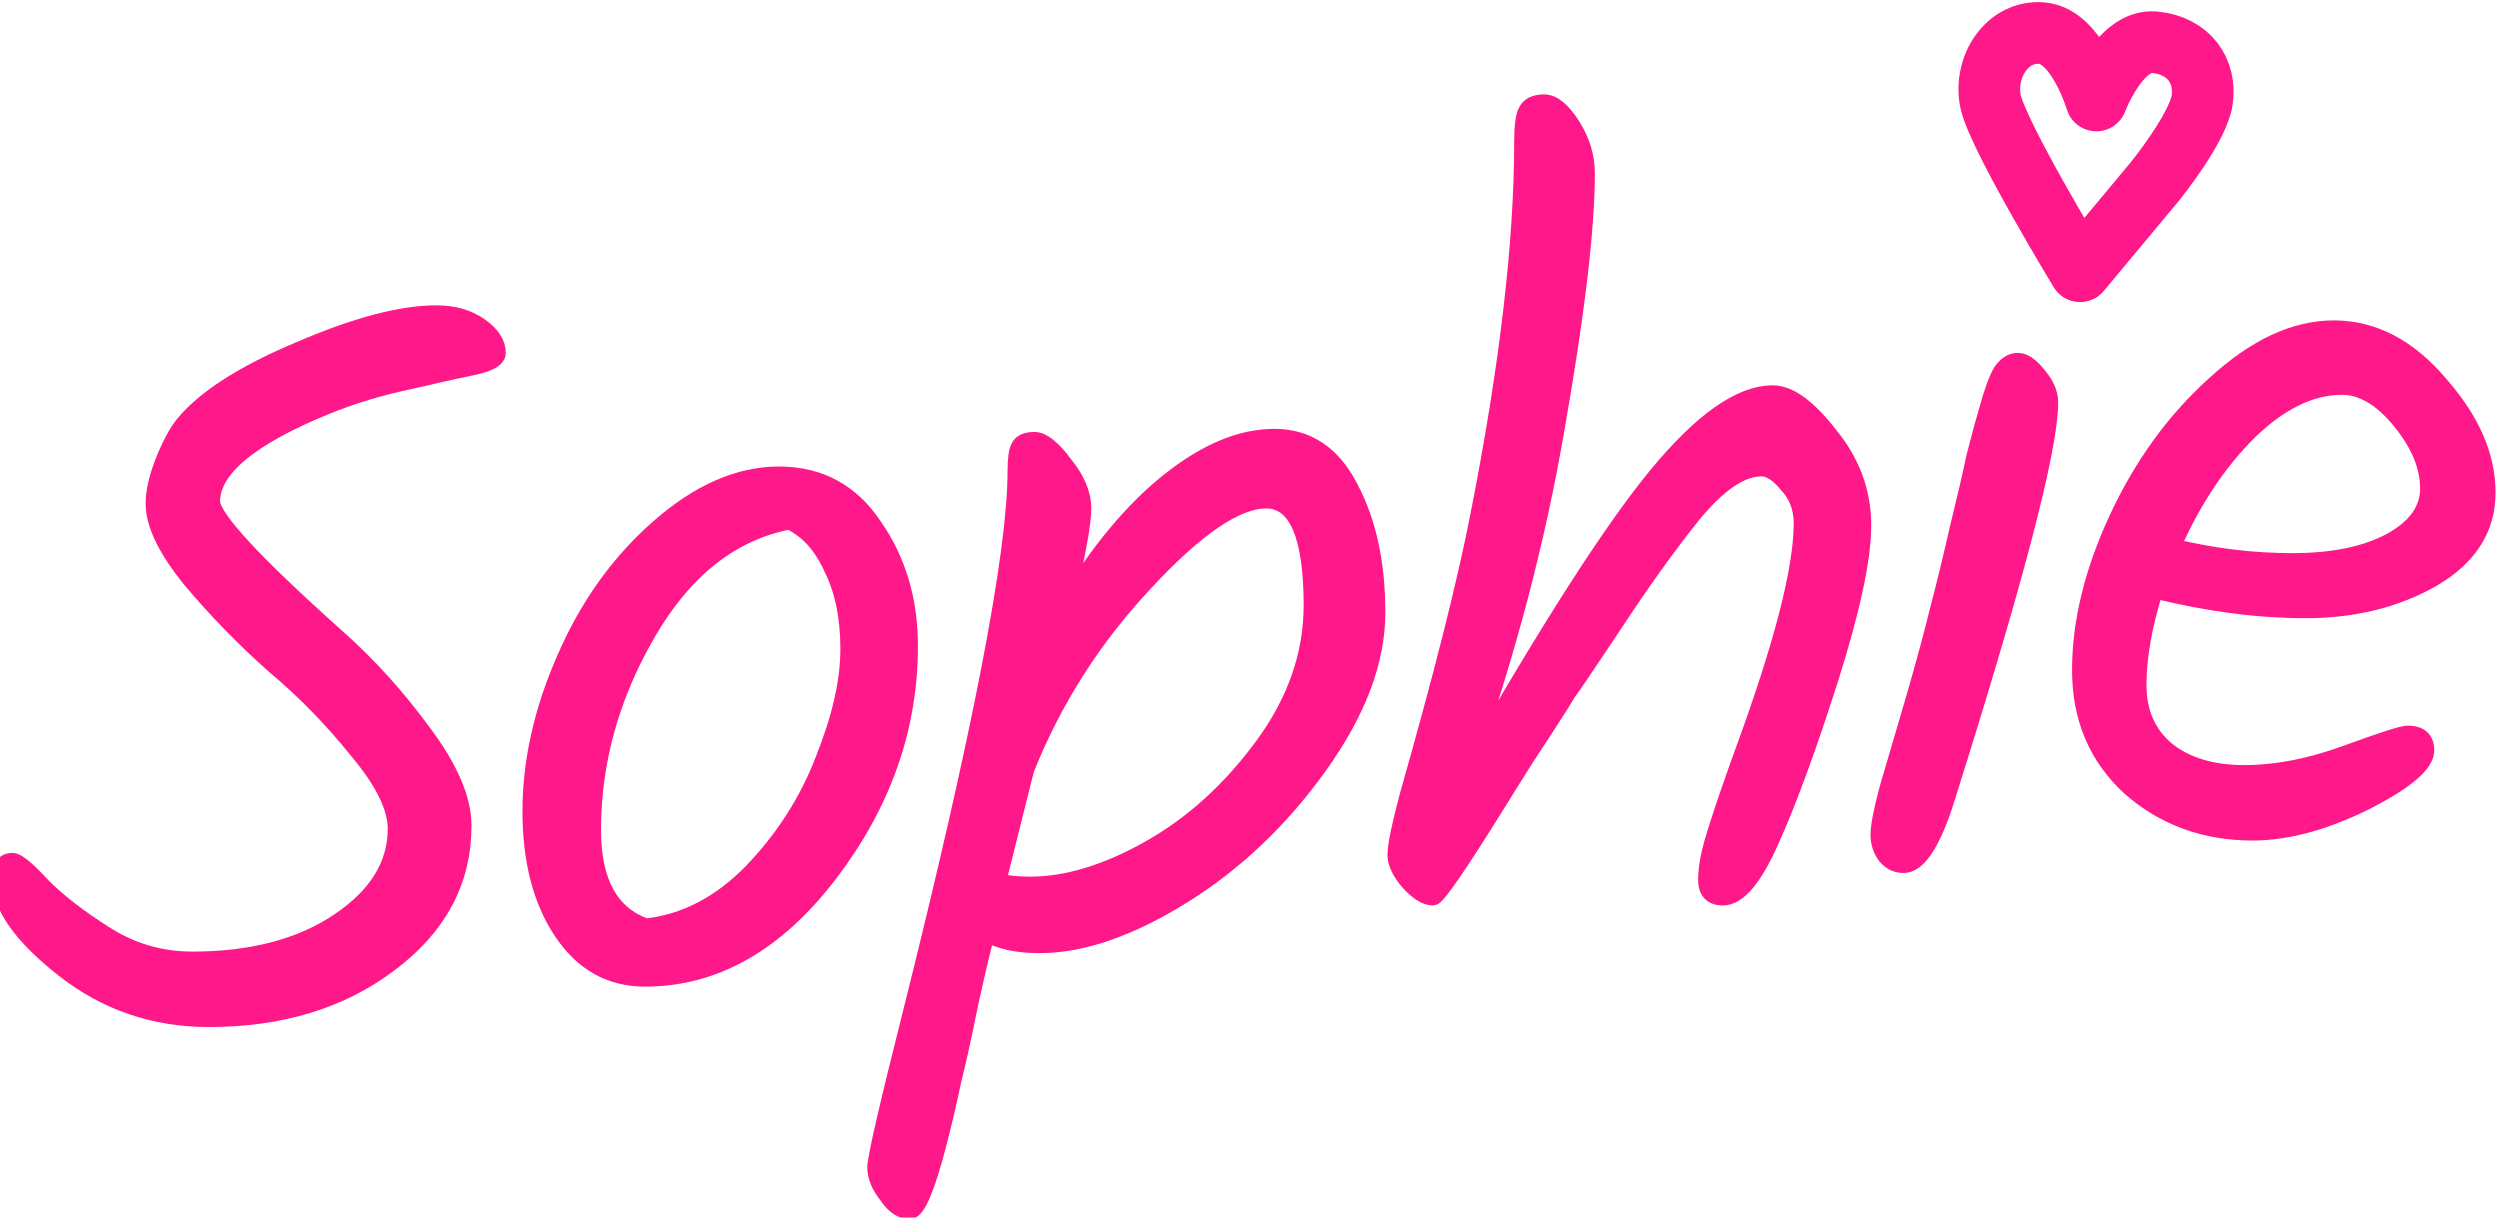 <svg width="154" height="75" viewBox="0 0 154 75" fill="none" xmlns="http://www.w3.org/2000/svg">
  <path d="M153.227 30.349C153.227 32.568 152.096 34.338 149.835 35.661C147.573 36.941 144.971 37.581 142.027 37.581C139.083 37.581 135.989 37.176 132.747 36.365C132.064 38.541 131.723 40.482 131.723 42.189C131.723 43.896 132.32 45.24 133.515 46.221C134.709 47.16 136.288 47.629 138.251 47.629C140.213 47.629 142.304 47.224 144.523 46.413C146.741 45.602 148 45.197 148.299 45.197C149.067 45.197 149.451 45.538 149.451 46.221C149.451 47.074 148.192 48.141 145.675 49.421C143.157 50.658 140.853 51.277 138.763 51.277C135.819 51.277 133.301 50.36 131.211 48.525C129.163 46.648 128.139 44.237 128.139 41.293C128.139 38.306 128.907 35.17 130.443 31.885C131.979 28.6 133.984 25.848 136.459 23.629C138.933 21.368 141.365 20.237 143.755 20.237C146.187 20.237 148.363 21.368 150.283 23.629C152.245 25.848 153.227 28.088 153.227 30.349ZM144.267 23.821C142.347 23.821 140.427 24.76 138.507 26.637C136.629 28.514 135.072 30.861 133.835 33.677C136.309 34.274 138.763 34.573 141.195 34.573C143.669 34.573 145.675 34.168 147.211 33.357C148.789 32.504 149.579 31.416 149.579 30.093C149.579 28.728 149.003 27.341 147.851 25.933C146.699 24.525 145.504 23.821 144.267 23.821Z" fill="#FF188A" stroke="#FF188A" stroke-width="1"/>
  <path d="M122.445 25.117C122.744 24.05 123.021 23.304 123.277 22.877C123.576 22.45 123.917 22.237 124.301 22.237C124.685 22.237 125.112 22.536 125.581 23.133C126.05 23.688 126.285 24.242 126.285 24.797C126.285 27.656 124.109 35.954 119.757 49.693C118.946 52.082 118.114 53.277 117.261 53.277C116.834 53.277 116.472 53.106 116.173 52.765C115.874 52.381 115.725 51.933 115.725 51.421C115.725 50.866 115.917 49.885 116.301 48.477C116.728 47.026 117.261 45.213 117.901 43.037C118.541 40.818 119.032 39.005 119.373 37.597C119.757 36.146 120.162 34.482 120.589 32.605C121.058 30.685 121.4 29.213 121.613 28.189C121.869 27.165 122.146 26.141 122.445 25.117Z" fill="#FF188A" stroke="#FF188A" stroke-width="1"/>
  <path d="M93.775 8.685C93.775 7.746 93.861 7.128 94.031 6.829C94.202 6.488 94.565 6.317 95.12 6.317C95.674 6.317 96.25 6.786 96.847 7.725C97.445 8.664 97.743 9.645 97.743 10.669C97.743 14.082 97.125 19.309 95.888 26.349C94.693 33.346 92.816 40.45 90.255 47.661C95.333 38.786 99.258 32.664 102.032 29.293C104.805 25.922 107.194 24.237 109.2 24.237C110.224 24.237 111.397 25.09 112.72 26.797C114.085 28.461 114.768 30.317 114.768 32.365C114.768 34.413 114.085 37.592 112.72 41.901C111.354 46.168 110.138 49.474 109.072 51.821C108.048 54.125 107.066 55.277 106.128 55.277C105.445 55.277 105.104 54.914 105.104 54.189C105.104 53.421 105.296 52.44 105.68 51.245C106.064 50.008 106.618 48.386 107.344 46.381C109.776 39.768 110.992 35.053 110.992 32.237C110.992 31.298 110.693 30.509 110.096 29.869C109.541 29.186 109.008 28.845 108.496 28.845C107.258 28.845 105.85 29.805 104.272 31.725C102.736 33.645 101.114 35.906 99.407 38.509C97.701 41.069 96.762 42.456 96.591 42.669C96.463 42.882 96.293 43.16 96.079 43.501C95.866 43.842 95.482 44.44 94.927 45.293C94.373 46.104 93.477 47.512 92.24 49.517C89.85 53.357 88.528 55.277 88.272 55.277C87.845 55.277 87.354 54.978 86.799 54.381C86.245 53.741 85.968 53.165 85.968 52.653C85.968 52.098 86.224 50.861 86.736 48.941C88.826 41.602 90.277 35.842 91.088 31.661C92.879 22.573 93.775 14.914 93.775 8.685Z" fill="#FF188A" stroke="#FF188A" stroke-width="1"/>
  <path d="M56.037 74.597C55.525 74.597 55.056 74.277 54.629 73.637C54.16 73.04 53.925 72.464 53.925 71.909C53.925 71.354 54.65 68.197 56.101 62.437C60.41 45.242 62.565 34.106 62.565 29.029C62.565 28.304 62.629 27.813 62.757 27.557C62.885 27.258 63.205 27.109 63.717 27.109C64.229 27.109 64.848 27.6 65.573 28.581C66.341 29.52 66.725 30.437 66.725 31.333C66.725 32.229 66.362 34.213 65.637 37.285C67.642 33.957 69.776 31.397 72.037 29.605C74.298 27.813 76.453 26.917 78.501 26.917C80.549 26.917 82.106 27.962 83.173 30.053C84.282 32.144 84.837 34.704 84.837 37.733C84.837 40.72 83.642 43.877 81.253 47.205C78.864 50.533 76.048 53.2 72.805 55.205C69.562 57.21 66.64 58.213 64.037 58.213C62.672 58.213 61.584 57.978 60.773 57.509C60.304 59.386 59.92 61.05 59.621 62.501C59.322 63.994 59.024 65.338 58.725 66.533C58.469 67.77 58.17 69.05 57.829 70.373C57.104 73.189 56.506 74.597 56.037 74.597ZM63.461 54.501C65.722 54.501 68.176 53.754 70.821 52.261C73.466 50.768 75.792 48.656 77.797 45.925C79.802 43.194 80.805 40.314 80.805 37.285C80.805 32.976 79.866 30.821 77.989 30.821C76.154 30.821 73.658 32.528 70.501 35.941C67.344 39.312 64.912 43.13 63.205 47.397L61.477 54.309C62.074 54.437 62.736 54.501 63.461 54.501Z" fill="#FF188A" stroke="#FF188A" stroke-width="1"/>
  <path d="M46.316 53.685C48.278 51.637 49.75 49.333 50.731 46.773C51.755 44.213 52.267 41.952 52.267 39.989C52.267 38.026 51.926 36.362 51.243 34.997C50.603 33.589 49.729 32.629 48.62 32.117C45.078 32.8 42.177 35.082 39.916 38.965C37.654 42.848 36.523 46.901 36.523 51.125C36.523 54.325 37.611 56.309 39.788 57.077C42.177 56.821 44.353 55.69 46.316 53.685ZM34.795 40.565C36.203 37.322 38.123 34.634 40.556 32.501C43.03 30.325 45.505 29.237 47.98 29.237C50.497 29.237 52.459 30.304 53.867 32.437C55.318 34.528 56.044 36.981 56.044 39.797C56.044 44.832 54.401 49.504 51.115 53.813C47.83 58.122 44.033 60.277 39.724 60.277C37.59 60.277 35.883 59.317 34.603 57.397C33.324 55.477 32.684 53.002 32.684 49.973C32.684 46.901 33.388 43.765 34.795 40.565Z" fill="#FF188A" stroke="#FF188A" stroke-width="1"/>
  <path d="M28.544 50.861C28.544 54.274 27.029 57.112 24 59.373C21.013 61.634 17.301 62.765 12.864 62.765C9.493 62.765 6.507 61.741 3.904 59.693C1.301 57.645 0 55.789 0 54.125C0 53.4 0.256 53.037 0.768 53.037C1.067 53.037 1.685 53.549 2.624 54.573C3.605 55.554 4.907 56.557 6.528 57.581C8.149 58.605 9.92 59.117 11.84 59.117C15.509 59.117 18.517 58.328 20.864 56.749C23.211 55.17 24.384 53.272 24.384 51.053C24.384 49.73 23.595 48.13 22.016 46.253C20.48 44.333 18.773 42.584 16.896 41.005C15.061 39.384 13.355 37.634 11.776 35.757C10.24 33.88 9.472 32.301 9.472 31.021C9.472 30.296 9.664 29.442 10.048 28.461C10.432 27.48 10.837 26.712 11.264 26.157C12.587 24.536 14.976 23 18.432 21.549C21.888 20.056 24.704 19.309 26.88 19.309C27.947 19.309 28.843 19.565 29.568 20.077C30.293 20.589 30.656 21.144 30.656 21.741C30.656 22.082 30.208 22.36 29.312 22.573C28.459 22.744 27.115 23.042 25.28 23.469C23.445 23.853 21.739 24.365 20.16 25.005C15.424 26.925 13.056 28.888 13.056 30.893C13.056 31.874 15.637 34.669 20.8 39.277C22.72 40.984 24.491 42.946 26.112 45.165C27.733 47.341 28.544 49.24 28.544 50.861Z" fill="#FF188A" stroke="#FF188A" stroke-width="1"/>
  <path d="M122.615 6.231C123.04 8.327 128.133 16.708 128.133 16.708L132.756 11.16C132.756 11.16 135.409 7.885 135.654 6.147C135.9 4.409 134.875 2.804 132.714 2.603C130.552 2.401 129.135 6.189 129.135 6.189C129.135 6.189 127.967 2.244 125.806 2.043C123.644 1.842 122.19 4.135 122.615 6.231Z" stroke="#FF188A" stroke-width="3.8" stroke-linejoin="round"/>
</svg>
